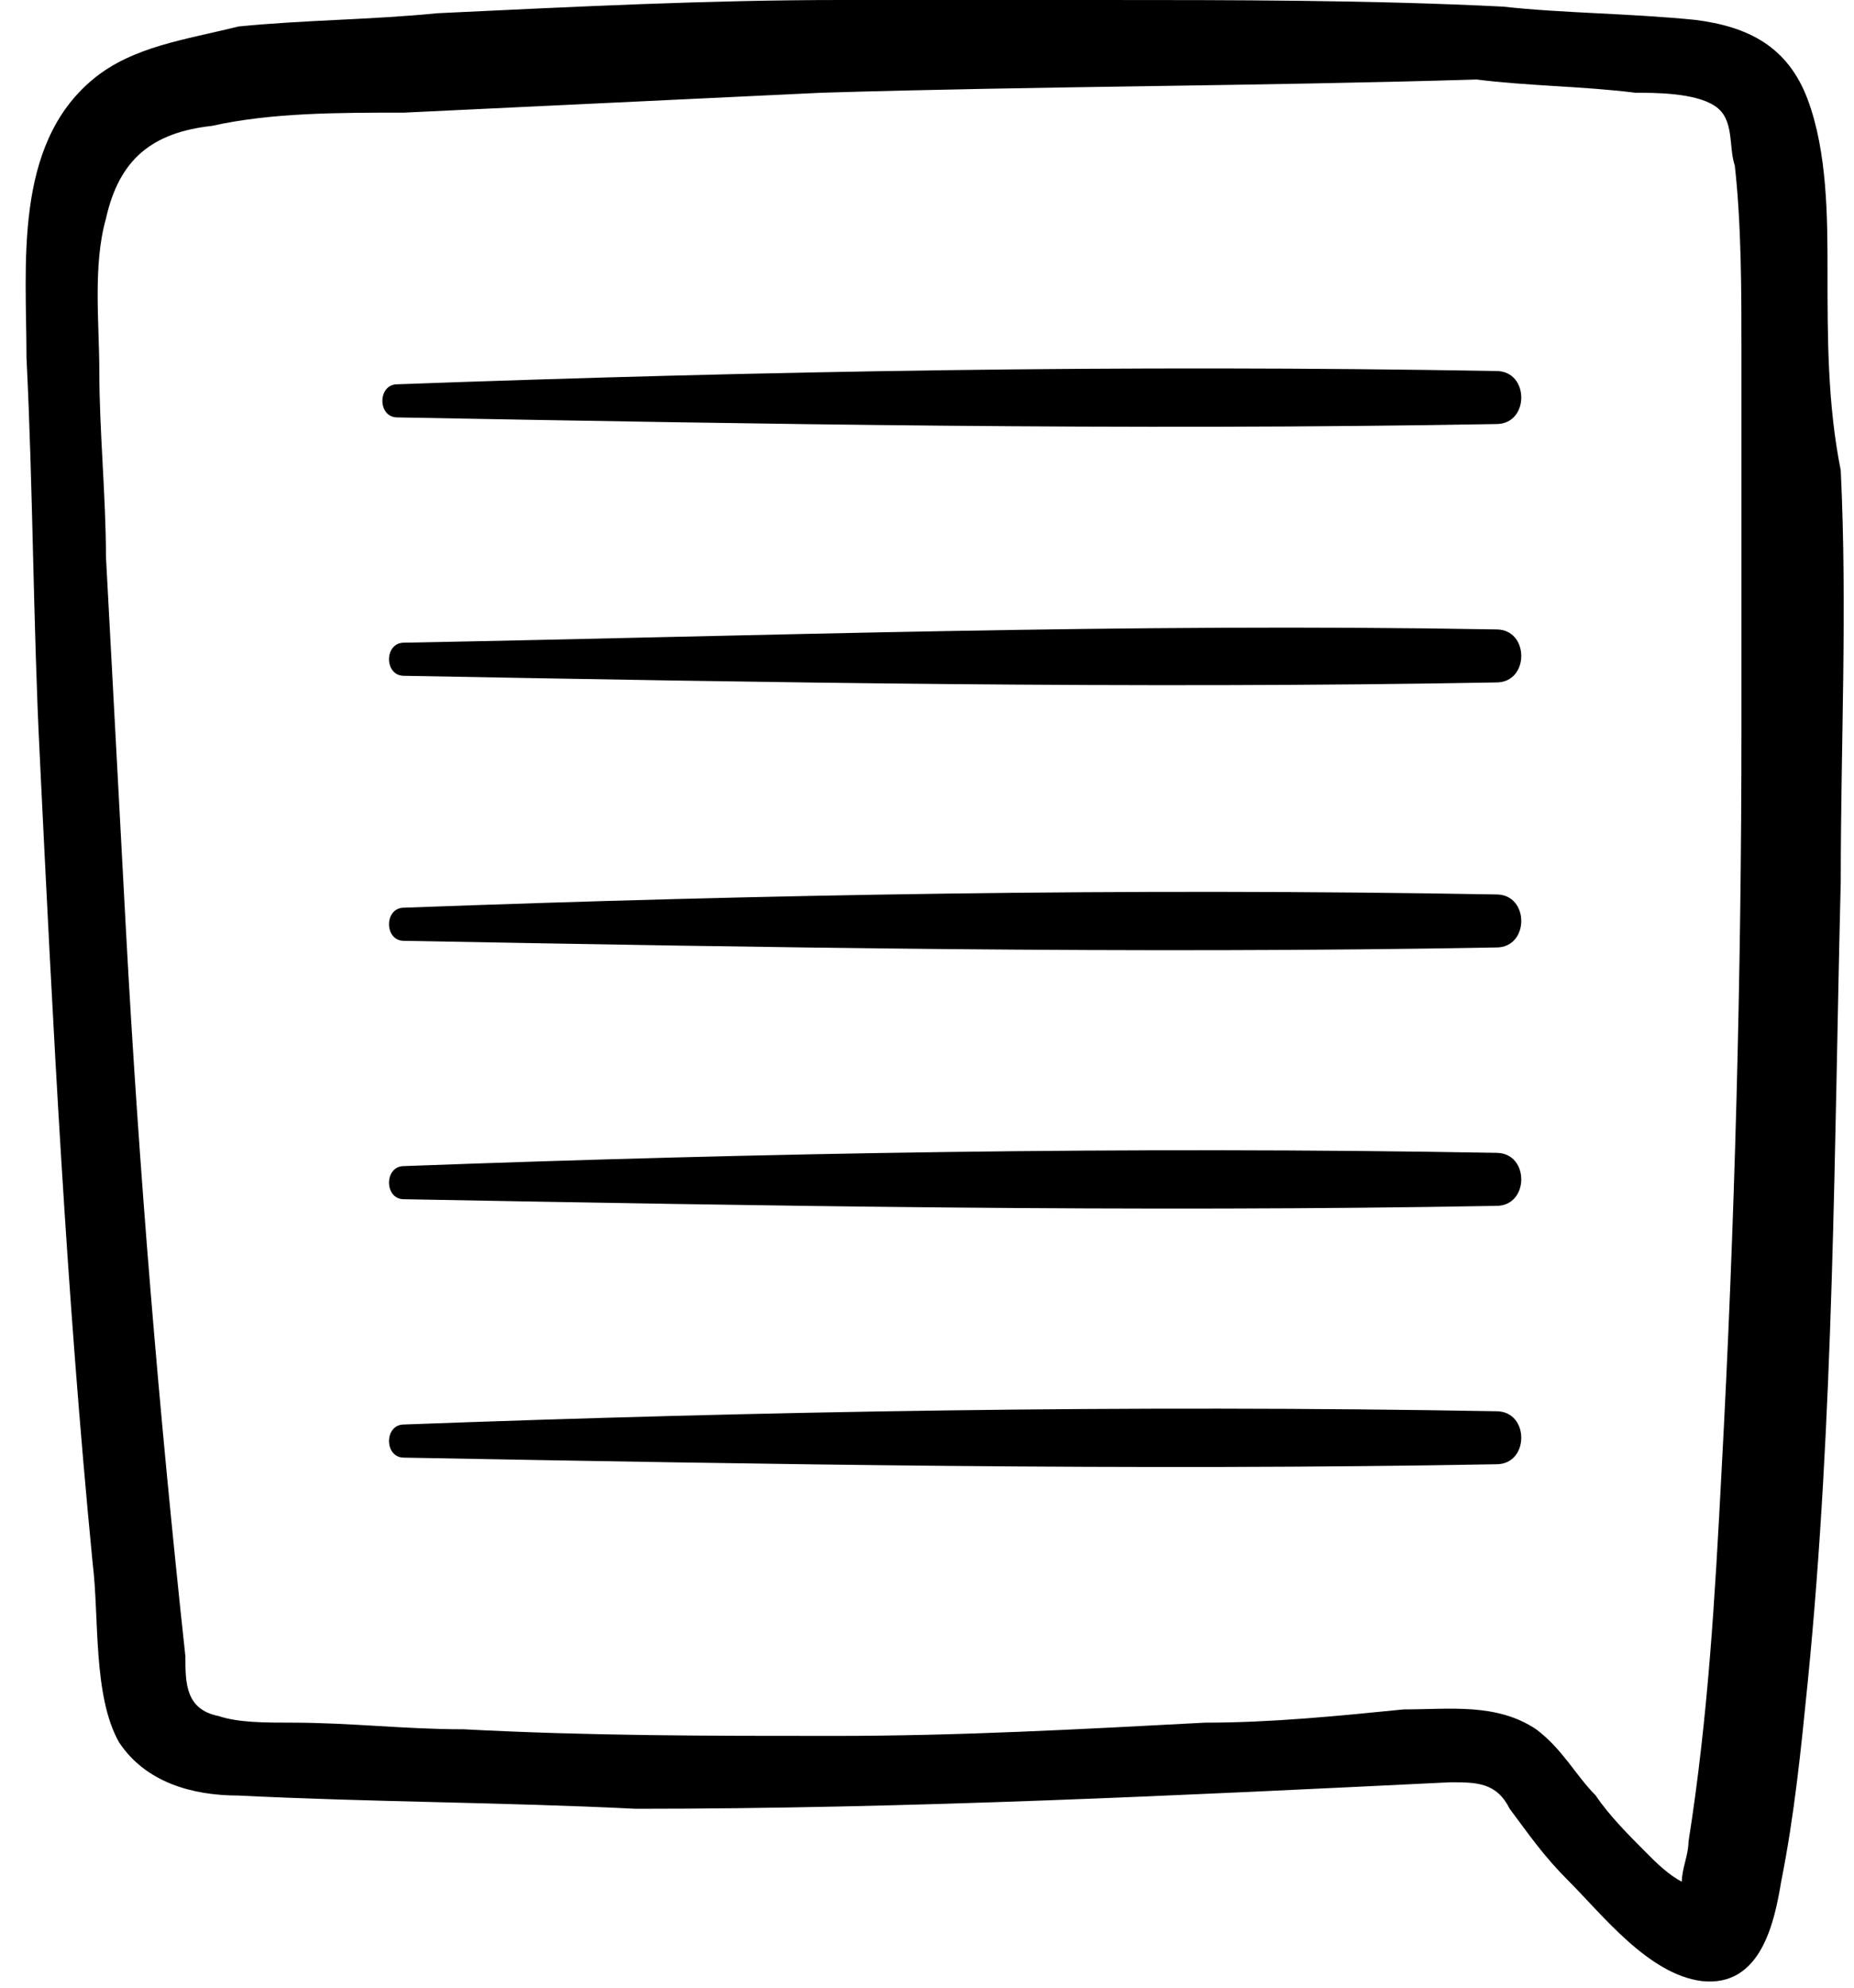 <?xml version="1.0" encoding="utf-8"?>
<!-- Generator: Adobe Illustrator 25.2.1, SVG Export Plug-In . SVG Version: 6.00 Build 0)  -->
<svg version="1.1" id="Layer_1" xmlns="http://www.w3.org/2000/svg" xmlns:xlink="http://www.w3.org/1999/xlink" x="0px" y="0px"
	 width="28px" height="30px" viewBox="0 0 28 30" style="enable-background:new 0 0 28 30;" xml:space="preserve">
<style type="text/css">
	.st0{fill-rule:evenodd;clip-rule:evenodd;}
</style>
<path class="st0" d="M27.6,4.1c0-0.8,0-1.8-0.3-2.6c-0.3-0.8-0.9-1.1-1.7-1.2c-1-0.1-2-0.1-2.9-0.2C20.7,0,18.6,0,16.6,0
	c-0.1,0-0.2,0-0.4,0c-1.2,0-2.3,0-3.5,0c-2,0-4,0.1-6.1,0.2c-1,0.1-2,0.1-3,0.2C2.8,0.6,2,0.7,1.4,1.2c-1.2,1-1,2.8-1,4.2
	c0.1,2,0.1,4,0.2,6c0.2,4.1,0.4,8.1,0.8,12.2c0.1,0.8,0,2,0.4,2.7c0.4,0.6,1.1,0.8,1.8,0.8c2,0.1,4,0.1,6,0.2
	c4.1,0,8.2-0.2,12.3-0.4c0.4,0,0.7,0,0.9,0.4c0.3,0.4,0.5,0.7,0.9,1.1c0.5,0.5,1.2,1.4,2,1.5c0.9,0.1,1.1-0.9,1.2-1.5
	c0.2-1,0.3-2,0.4-3c0.4-4,0.4-8.1,0.5-12.1c0-2.1,0.1-4.1,0-6.2C27.6,6.1,27.6,5.1,27.6,4.1L27.6,4.1z M26.3,11
	c0,3.7-0.1,7.5-0.3,11.2c-0.1,1.9-0.2,3.7-0.5,5.6c0,0.2-0.1,0.4-0.1,0.6c-0.2-0.1-0.4-0.3-0.5-0.4c-0.3-0.3-0.6-0.6-0.8-0.9
	c-0.3-0.3-0.5-0.7-0.9-1c-0.6-0.4-1.3-0.3-2-0.3c-1,0.1-2,0.2-3,0.2c-1.9,0.1-3.7,0.2-5.6,0.2c-1.9,0-3.7,0-5.6-0.1
	c-0.9,0-1.7-0.1-2.6-0.1c-0.4,0-0.8,0-1.1-0.1c-0.5-0.1-0.5-0.5-0.5-0.9C2.4,21.3,2.1,17.7,1.9,14c-0.1-1.9-0.2-3.7-0.3-5.6
	c0-0.9-0.1-1.9-0.1-2.8c0-0.7-0.1-1.6,0.1-2.3c0.2-0.9,0.7-1.3,1.6-1.4c0.9-0.2,1.9-0.2,2.9-0.2c2.1-0.1,4.2-0.2,6.3-0.3
	c3.3-0.1,6.6-0.1,9.9-0.2c0.8,0.1,1.6,0.1,2.4,0.2c0.3,0,0.9,0,1.2,0.2c0.3,0.2,0.2,0.6,0.3,0.9c0.1,0.9,0.1,1.9,0.1,2.8
	C26.3,7.2,26.3,9.1,26.3,11L26.3,11z M22.6,5.6c0.5,0,0.5,0.8,0,0.8C17,6.5,11.5,6.4,6,6.3c-0.3,0-0.3-0.5,0-0.5
	C11.5,5.6,17,5.5,22.6,5.6L22.6,5.6z M22.6,9.5c0.5,0,0.5,0.8,0,0.8c-5.5,0.1-11,0-16.5-0.1c-0.3,0-0.3-0.5,0-0.5
	C11.5,9.6,17,9.4,22.6,9.5L22.6,9.5z M22.6,13.5c0.5,0,0.5,0.8,0,0.8c-5.5,0.1-11,0-16.5-0.1c-0.3,0-0.3-0.5,0-0.5
	C11.5,13.5,17,13.4,22.6,13.5L22.6,13.5z M22.6,17.4c0.5,0,0.5,0.8,0,0.8c-5.5,0.1-11,0-16.5-0.1c-0.3,0-0.3-0.5,0-0.5
	C11.5,17.4,17,17.3,22.6,17.4L22.6,17.4z M22.6,21.3c0.5,0,0.5,0.8,0,0.8c-5.5,0.1-11,0-16.5-0.1c-0.3,0-0.3-0.5,0-0.5
	C11.5,21.3,17,21.2,22.6,21.3z"/>
</svg>
